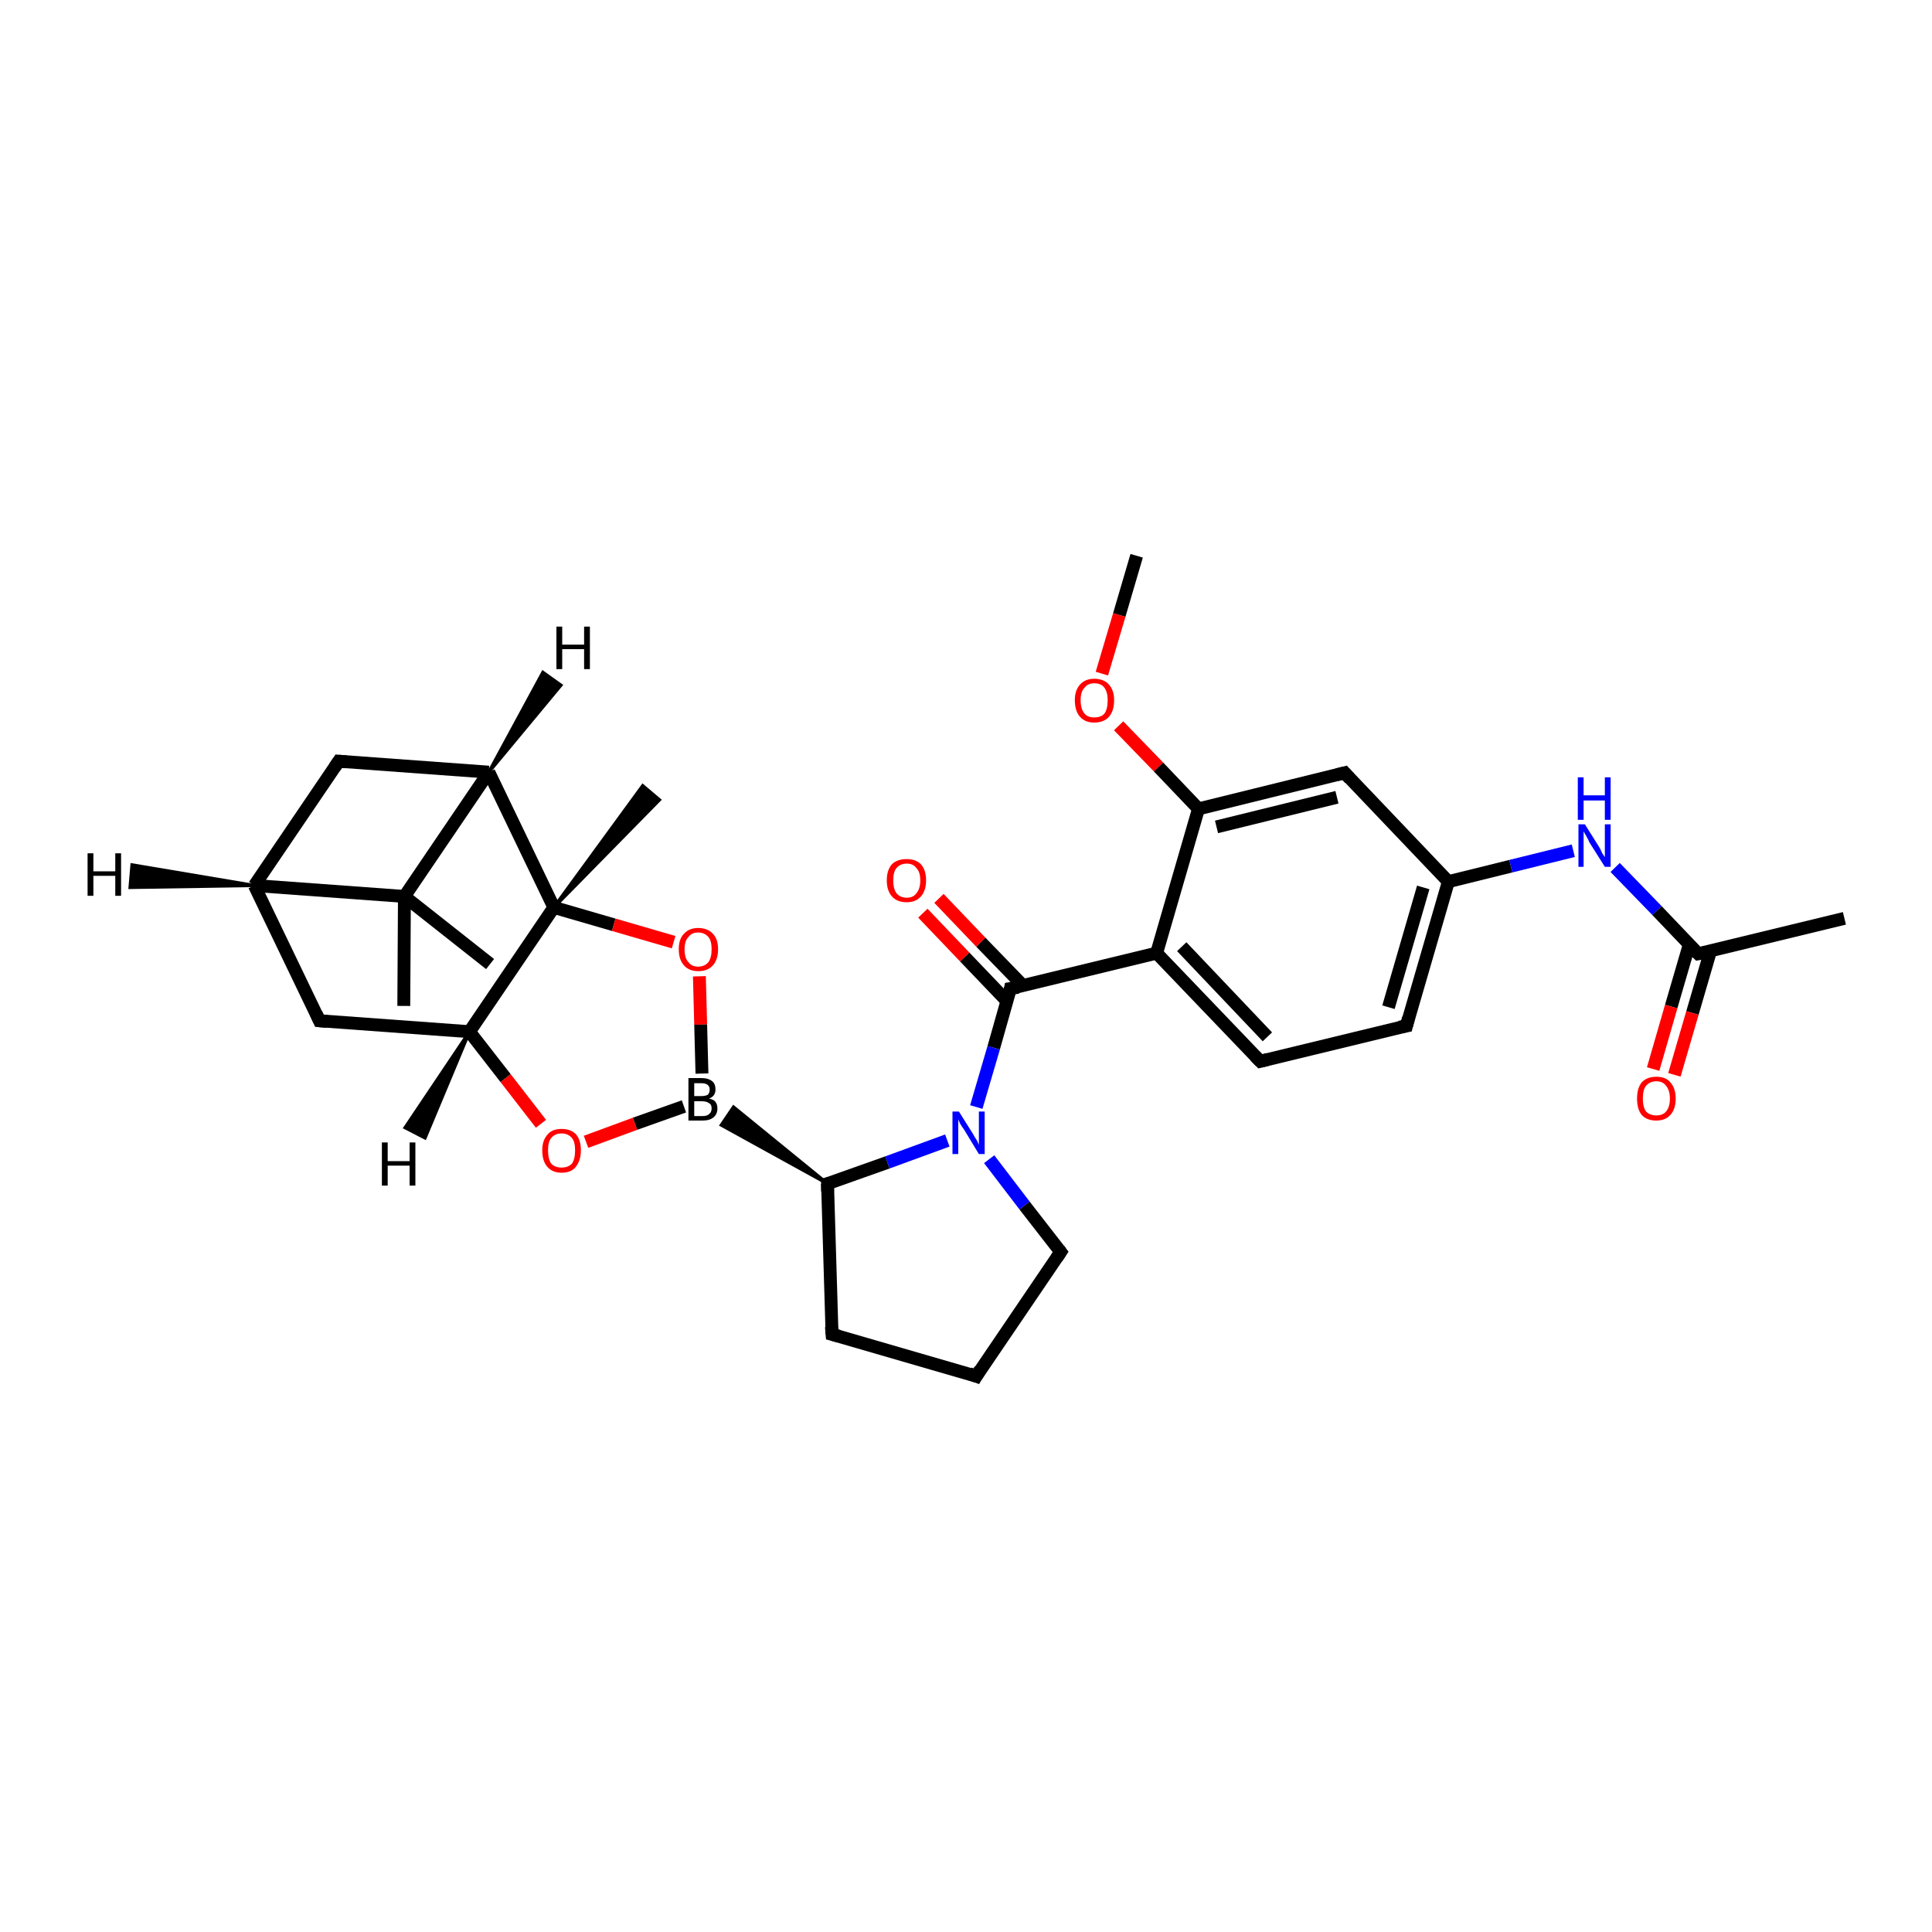 <?xml version='1.0' encoding='iso-8859-1'?>
<svg version='1.1' baseProfile='full'
              xmlns='http://www.w3.org/2000/svg'
                      xmlns:rdkit='http://www.rdkit.org/xml'
                      xmlns:xlink='http://www.w3.org/1999/xlink'
                  xml:space='preserve'
width='300px' height='300px' viewBox='0 0 300 300'>
<!-- END OF HEADER -->
<rect style='opacity:1.0;fill:#FFFFFF;stroke:none' width='300.0' height='300.0' x='0.0' y='0.0'> </rect>
<path class='bond-0 atom-0 atom-1' d='M 176.5,86.3 L 173.8,95.5' style='fill:none;fill-rule:evenodd;stroke:#000000;stroke-width:2.0px;stroke-linecap:butt;stroke-linejoin:miter;stroke-opacity:1' />
<path class='bond-0 atom-0 atom-1' d='M 173.8,95.5 L 171.1,104.6' style='fill:none;fill-rule:evenodd;stroke:#FF0000;stroke-width:2.0px;stroke-linecap:butt;stroke-linejoin:miter;stroke-opacity:1' />
<path class='bond-1 atom-1 atom-2' d='M 173.7,112.7 L 179.9,119.1' style='fill:none;fill-rule:evenodd;stroke:#FF0000;stroke-width:2.0px;stroke-linecap:butt;stroke-linejoin:miter;stroke-opacity:1' />
<path class='bond-1 atom-1 atom-2' d='M 179.9,119.1 L 186.1,125.6' style='fill:none;fill-rule:evenodd;stroke:#000000;stroke-width:2.0px;stroke-linecap:butt;stroke-linejoin:miter;stroke-opacity:1' />
<path class='bond-2 atom-2 atom-3' d='M 186.1,125.6 L 208.8,120.0' style='fill:none;fill-rule:evenodd;stroke:#000000;stroke-width:2.0px;stroke-linecap:butt;stroke-linejoin:miter;stroke-opacity:1' />
<path class='bond-2 atom-2 atom-3' d='M 188.9,128.4 L 207.6,123.8' style='fill:none;fill-rule:evenodd;stroke:#000000;stroke-width:2.0px;stroke-linecap:butt;stroke-linejoin:miter;stroke-opacity:1' />
<path class='bond-3 atom-3 atom-4' d='M 208.8,120.0 L 224.9,136.9' style='fill:none;fill-rule:evenodd;stroke:#000000;stroke-width:2.0px;stroke-linecap:butt;stroke-linejoin:miter;stroke-opacity:1' />
<path class='bond-4 atom-4 atom-5' d='M 224.9,136.9 L 234.6,134.5' style='fill:none;fill-rule:evenodd;stroke:#000000;stroke-width:2.0px;stroke-linecap:butt;stroke-linejoin:miter;stroke-opacity:1' />
<path class='bond-4 atom-4 atom-5' d='M 234.6,134.5 L 244.3,132.1' style='fill:none;fill-rule:evenodd;stroke:#0000FF;stroke-width:2.0px;stroke-linecap:butt;stroke-linejoin:miter;stroke-opacity:1' />
<path class='bond-5 atom-5 atom-6' d='M 250.8,134.7 L 257.3,141.4' style='fill:none;fill-rule:evenodd;stroke:#0000FF;stroke-width:2.0px;stroke-linecap:butt;stroke-linejoin:miter;stroke-opacity:1' />
<path class='bond-5 atom-5 atom-6' d='M 257.3,141.4 L 263.7,148.1' style='fill:none;fill-rule:evenodd;stroke:#000000;stroke-width:2.0px;stroke-linecap:butt;stroke-linejoin:miter;stroke-opacity:1' />
<path class='bond-6 atom-6 atom-7' d='M 263.7,148.1 L 286.4,142.6' style='fill:none;fill-rule:evenodd;stroke:#000000;stroke-width:2.0px;stroke-linecap:butt;stroke-linejoin:miter;stroke-opacity:1' />
<path class='bond-7 atom-6 atom-8' d='M 262.3,146.7 L 259.5,156.3' style='fill:none;fill-rule:evenodd;stroke:#000000;stroke-width:2.0px;stroke-linecap:butt;stroke-linejoin:miter;stroke-opacity:1' />
<path class='bond-7 atom-6 atom-8' d='M 259.5,156.3 L 256.7,166.0' style='fill:none;fill-rule:evenodd;stroke:#FF0000;stroke-width:2.0px;stroke-linecap:butt;stroke-linejoin:miter;stroke-opacity:1' />
<path class='bond-7 atom-6 atom-8' d='M 265.6,147.7 L 262.8,157.3' style='fill:none;fill-rule:evenodd;stroke:#000000;stroke-width:2.0px;stroke-linecap:butt;stroke-linejoin:miter;stroke-opacity:1' />
<path class='bond-7 atom-6 atom-8' d='M 262.8,157.3 L 260.0,166.9' style='fill:none;fill-rule:evenodd;stroke:#FF0000;stroke-width:2.0px;stroke-linecap:butt;stroke-linejoin:miter;stroke-opacity:1' />
<path class='bond-8 atom-4 atom-9' d='M 224.9,136.9 L 218.4,159.3' style='fill:none;fill-rule:evenodd;stroke:#000000;stroke-width:2.0px;stroke-linecap:butt;stroke-linejoin:miter;stroke-opacity:1' />
<path class='bond-8 atom-4 atom-9' d='M 221.0,137.8 L 215.6,156.4' style='fill:none;fill-rule:evenodd;stroke:#000000;stroke-width:2.0px;stroke-linecap:butt;stroke-linejoin:miter;stroke-opacity:1' />
<path class='bond-9 atom-9 atom-10' d='M 218.4,159.3 L 195.7,164.8' style='fill:none;fill-rule:evenodd;stroke:#000000;stroke-width:2.0px;stroke-linecap:butt;stroke-linejoin:miter;stroke-opacity:1' />
<path class='bond-10 atom-10 atom-11' d='M 195.7,164.8 L 179.6,148.0' style='fill:none;fill-rule:evenodd;stroke:#000000;stroke-width:2.0px;stroke-linecap:butt;stroke-linejoin:miter;stroke-opacity:1' />
<path class='bond-10 atom-10 atom-11' d='M 196.8,161.0 L 183.5,147.0' style='fill:none;fill-rule:evenodd;stroke:#000000;stroke-width:2.0px;stroke-linecap:butt;stroke-linejoin:miter;stroke-opacity:1' />
<path class='bond-11 atom-11 atom-12' d='M 179.6,148.0 L 156.9,153.5' style='fill:none;fill-rule:evenodd;stroke:#000000;stroke-width:2.0px;stroke-linecap:butt;stroke-linejoin:miter;stroke-opacity:1' />
<path class='bond-12 atom-12 atom-13' d='M 158.9,153.1 L 152.3,146.3' style='fill:none;fill-rule:evenodd;stroke:#000000;stroke-width:2.0px;stroke-linecap:butt;stroke-linejoin:miter;stroke-opacity:1' />
<path class='bond-12 atom-12 atom-13' d='M 152.3,146.3 L 145.8,139.5' style='fill:none;fill-rule:evenodd;stroke:#FF0000;stroke-width:2.0px;stroke-linecap:butt;stroke-linejoin:miter;stroke-opacity:1' />
<path class='bond-12 atom-12 atom-13' d='M 156.4,155.5 L 149.8,148.6' style='fill:none;fill-rule:evenodd;stroke:#000000;stroke-width:2.0px;stroke-linecap:butt;stroke-linejoin:miter;stroke-opacity:1' />
<path class='bond-12 atom-12 atom-13' d='M 149.8,148.6 L 143.3,141.8' style='fill:none;fill-rule:evenodd;stroke:#FF0000;stroke-width:2.0px;stroke-linecap:butt;stroke-linejoin:miter;stroke-opacity:1' />
<path class='bond-13 atom-12 atom-14' d='M 156.9,153.5 L 154.3,162.7' style='fill:none;fill-rule:evenodd;stroke:#000000;stroke-width:2.0px;stroke-linecap:butt;stroke-linejoin:miter;stroke-opacity:1' />
<path class='bond-13 atom-12 atom-14' d='M 154.3,162.7 L 151.6,171.9' style='fill:none;fill-rule:evenodd;stroke:#0000FF;stroke-width:2.0px;stroke-linecap:butt;stroke-linejoin:miter;stroke-opacity:1' />
<path class='bond-14 atom-14 atom-15' d='M 153.6,180.0 L 159.1,187.2' style='fill:none;fill-rule:evenodd;stroke:#0000FF;stroke-width:2.0px;stroke-linecap:butt;stroke-linejoin:miter;stroke-opacity:1' />
<path class='bond-14 atom-14 atom-15' d='M 159.1,187.2 L 164.7,194.4' style='fill:none;fill-rule:evenodd;stroke:#000000;stroke-width:2.0px;stroke-linecap:butt;stroke-linejoin:miter;stroke-opacity:1' />
<path class='bond-15 atom-15 atom-16' d='M 164.7,194.4 L 151.6,213.7' style='fill:none;fill-rule:evenodd;stroke:#000000;stroke-width:2.0px;stroke-linecap:butt;stroke-linejoin:miter;stroke-opacity:1' />
<path class='bond-16 atom-16 atom-17' d='M 151.6,213.7 L 129.2,207.2' style='fill:none;fill-rule:evenodd;stroke:#000000;stroke-width:2.0px;stroke-linecap:butt;stroke-linejoin:miter;stroke-opacity:1' />
<path class='bond-17 atom-17 atom-18' d='M 129.2,207.2 L 128.5,183.8' style='fill:none;fill-rule:evenodd;stroke:#000000;stroke-width:2.0px;stroke-linecap:butt;stroke-linejoin:miter;stroke-opacity:1' />
<path class='bond-18 atom-18 atom-19' d='M 128.5,183.8 L 112.0,174.7 L 113.9,171.9 Z' style='fill:#000000;fill-rule:evenodd;fill-opacity:1;stroke:#000000;stroke-width:0.5px;stroke-linecap:butt;stroke-linejoin:miter;stroke-opacity:1;' />
<path class='bond-19 atom-19 atom-20' d='M 106.2,171.8 L 98.6,174.5' style='fill:none;fill-rule:evenodd;stroke:#000000;stroke-width:2.0px;stroke-linecap:butt;stroke-linejoin:miter;stroke-opacity:1' />
<path class='bond-19 atom-19 atom-20' d='M 98.6,174.5 L 91.0,177.3' style='fill:none;fill-rule:evenodd;stroke:#FF0000;stroke-width:2.0px;stroke-linecap:butt;stroke-linejoin:miter;stroke-opacity:1' />
<path class='bond-20 atom-20 atom-21' d='M 84.0,174.5 L 78.5,167.4' style='fill:none;fill-rule:evenodd;stroke:#FF0000;stroke-width:2.0px;stroke-linecap:butt;stroke-linejoin:miter;stroke-opacity:1' />
<path class='bond-20 atom-20 atom-21' d='M 78.5,167.4 L 72.9,160.2' style='fill:none;fill-rule:evenodd;stroke:#000000;stroke-width:2.0px;stroke-linecap:butt;stroke-linejoin:miter;stroke-opacity:1' />
<path class='bond-21 atom-21 atom-22' d='M 72.9,160.2 L 49.6,158.5' style='fill:none;fill-rule:evenodd;stroke:#000000;stroke-width:2.0px;stroke-linecap:butt;stroke-linejoin:miter;stroke-opacity:1' />
<path class='bond-22 atom-22 atom-23' d='M 49.6,158.5 L 39.5,137.5' style='fill:none;fill-rule:evenodd;stroke:#000000;stroke-width:2.0px;stroke-linecap:butt;stroke-linejoin:miter;stroke-opacity:1' />
<path class='bond-23 atom-23 atom-24' d='M 39.5,137.5 L 52.6,118.2' style='fill:none;fill-rule:evenodd;stroke:#000000;stroke-width:2.0px;stroke-linecap:butt;stroke-linejoin:miter;stroke-opacity:1' />
<path class='bond-24 atom-24 atom-25' d='M 52.6,118.2 L 75.9,119.9' style='fill:none;fill-rule:evenodd;stroke:#000000;stroke-width:2.0px;stroke-linecap:butt;stroke-linejoin:miter;stroke-opacity:1' />
<path class='bond-25 atom-25 atom-26' d='M 75.9,119.9 L 62.8,139.2' style='fill:none;fill-rule:evenodd;stroke:#000000;stroke-width:2.0px;stroke-linecap:butt;stroke-linejoin:miter;stroke-opacity:1' />
<path class='bond-26 atom-26 atom-27' d='M 62.8,139.2 L 76.1,149.7' style='fill:none;fill-rule:evenodd;stroke:#000000;stroke-width:2.0px;stroke-linecap:butt;stroke-linejoin:miter;stroke-opacity:1' />
<path class='bond-27 atom-26 atom-28' d='M 62.8,139.2 L 62.7,156.2' style='fill:none;fill-rule:evenodd;stroke:#000000;stroke-width:2.0px;stroke-linecap:butt;stroke-linejoin:miter;stroke-opacity:1' />
<path class='bond-28 atom-25 atom-29' d='M 75.9,119.9 L 86.0,140.9' style='fill:none;fill-rule:evenodd;stroke:#000000;stroke-width:2.0px;stroke-linecap:butt;stroke-linejoin:miter;stroke-opacity:1' />
<path class='bond-29 atom-29 atom-30' d='M 86.0,140.9 L 99.8,122.0 L 102.4,124.2 Z' style='fill:#000000;fill-rule:evenodd;fill-opacity:1;stroke:#000000;stroke-width:0.5px;stroke-linecap:butt;stroke-linejoin:miter;stroke-opacity:1;' />
<path class='bond-30 atom-29 atom-31' d='M 86.0,140.9 L 95.3,143.6' style='fill:none;fill-rule:evenodd;stroke:#000000;stroke-width:2.0px;stroke-linecap:butt;stroke-linejoin:miter;stroke-opacity:1' />
<path class='bond-30 atom-29 atom-31' d='M 95.3,143.6 L 104.6,146.3' style='fill:none;fill-rule:evenodd;stroke:#FF0000;stroke-width:2.0px;stroke-linecap:butt;stroke-linejoin:miter;stroke-opacity:1' />
<path class='bond-31 atom-11 atom-2' d='M 179.6,148.0 L 186.1,125.6' style='fill:none;fill-rule:evenodd;stroke:#000000;stroke-width:2.0px;stroke-linecap:butt;stroke-linejoin:miter;stroke-opacity:1' />
<path class='bond-32 atom-18 atom-14' d='M 128.5,183.8 L 137.8,180.5' style='fill:none;fill-rule:evenodd;stroke:#000000;stroke-width:2.0px;stroke-linecap:butt;stroke-linejoin:miter;stroke-opacity:1' />
<path class='bond-32 atom-18 atom-14' d='M 137.8,180.5 L 147.1,177.1' style='fill:none;fill-rule:evenodd;stroke:#0000FF;stroke-width:2.0px;stroke-linecap:butt;stroke-linejoin:miter;stroke-opacity:1' />
<path class='bond-33 atom-31 atom-19' d='M 108.6,151.6 L 108.8,159.1' style='fill:none;fill-rule:evenodd;stroke:#FF0000;stroke-width:2.0px;stroke-linecap:butt;stroke-linejoin:miter;stroke-opacity:1' />
<path class='bond-33 atom-31 atom-19' d='M 108.8,159.1 L 109.0,166.7' style='fill:none;fill-rule:evenodd;stroke:#000000;stroke-width:2.0px;stroke-linecap:butt;stroke-linejoin:miter;stroke-opacity:1' />
<path class='bond-34 atom-29 atom-21' d='M 86.0,140.9 L 72.9,160.2' style='fill:none;fill-rule:evenodd;stroke:#000000;stroke-width:2.0px;stroke-linecap:butt;stroke-linejoin:miter;stroke-opacity:1' />
<path class='bond-35 atom-26 atom-23' d='M 62.8,139.2 L 39.5,137.5' style='fill:none;fill-rule:evenodd;stroke:#000000;stroke-width:2.0px;stroke-linecap:butt;stroke-linejoin:miter;stroke-opacity:1' />
<path class='bond-36 atom-21 atom-32' d='M 72.9,160.2 L 66.0,176.7 L 62.9,175.1 Z' style='fill:#000000;fill-rule:evenodd;fill-opacity:1;stroke:#000000;stroke-width:0.5px;stroke-linecap:butt;stroke-linejoin:miter;stroke-opacity:1;' />
<path class='bond-37 atom-23 atom-33' d='M 39.5,137.5 L 20.2,137.8 L 20.5,134.3 Z' style='fill:#000000;fill-rule:evenodd;fill-opacity:1;stroke:#000000;stroke-width:0.5px;stroke-linecap:butt;stroke-linejoin:miter;stroke-opacity:1;' />
<path class='bond-38 atom-25 atom-34' d='M 75.9,119.9 L 84.3,104.4 L 87.1,106.4 Z' style='fill:#000000;fill-rule:evenodd;fill-opacity:1;stroke:#000000;stroke-width:0.5px;stroke-linecap:butt;stroke-linejoin:miter;stroke-opacity:1;' />
<path d='M 207.6,120.3 L 208.8,120.0 L 209.6,120.9' style='fill:none;stroke:#000000;stroke-width:2.0px;stroke-linecap:butt;stroke-linejoin:miter;stroke-opacity:1;' />
<path d='M 263.4,147.8 L 263.7,148.1 L 264.8,147.9' style='fill:none;stroke:#000000;stroke-width:2.0px;stroke-linecap:butt;stroke-linejoin:miter;stroke-opacity:1;' />
<path d='M 218.7,158.1 L 218.4,159.3 L 217.3,159.5' style='fill:none;stroke:#000000;stroke-width:2.0px;stroke-linecap:butt;stroke-linejoin:miter;stroke-opacity:1;' />
<path d='M 196.9,164.5 L 195.7,164.8 L 194.9,164.0' style='fill:none;stroke:#000000;stroke-width:2.0px;stroke-linecap:butt;stroke-linejoin:miter;stroke-opacity:1;' />
<path d='M 158.1,153.3 L 156.9,153.5 L 156.8,154.0' style='fill:none;stroke:#000000;stroke-width:2.0px;stroke-linecap:butt;stroke-linejoin:miter;stroke-opacity:1;' />
<path d='M 164.4,194.0 L 164.7,194.4 L 164.1,195.3' style='fill:none;stroke:#000000;stroke-width:2.0px;stroke-linecap:butt;stroke-linejoin:miter;stroke-opacity:1;' />
<path d='M 152.2,212.7 L 151.6,213.7 L 150.5,213.3' style='fill:none;stroke:#000000;stroke-width:2.0px;stroke-linecap:butt;stroke-linejoin:miter;stroke-opacity:1;' />
<path d='M 130.3,207.5 L 129.2,207.2 L 129.1,206.0' style='fill:none;stroke:#000000;stroke-width:2.0px;stroke-linecap:butt;stroke-linejoin:miter;stroke-opacity:1;' />
<path d='M 128.5,185.0 L 128.5,183.8 L 128.9,183.7' style='fill:none;stroke:#000000;stroke-width:2.0px;stroke-linecap:butt;stroke-linejoin:miter;stroke-opacity:1;' />
<path d='M 50.8,158.6 L 49.6,158.5 L 49.1,157.4' style='fill:none;stroke:#000000;stroke-width:2.0px;stroke-linecap:butt;stroke-linejoin:miter;stroke-opacity:1;' />
<path d='M 52.0,119.1 L 52.6,118.2 L 53.8,118.3' style='fill:none;stroke:#000000;stroke-width:2.0px;stroke-linecap:butt;stroke-linejoin:miter;stroke-opacity:1;' />
<path class='atom-1' d='M 166.9 108.7
Q 166.9 107.2, 167.7 106.3
Q 168.5 105.4, 169.9 105.4
Q 171.4 105.4, 172.2 106.3
Q 173.0 107.2, 173.0 108.7
Q 173.0 110.4, 172.2 111.3
Q 171.4 112.2, 169.9 112.2
Q 168.5 112.2, 167.7 111.3
Q 166.9 110.4, 166.9 108.7
M 169.9 111.4
Q 171.0 111.4, 171.5 110.8
Q 172.0 110.1, 172.0 108.7
Q 172.0 107.5, 171.5 106.8
Q 171.0 106.1, 169.9 106.1
Q 168.9 106.1, 168.4 106.8
Q 167.8 107.4, 167.8 108.7
Q 167.8 110.1, 168.4 110.8
Q 168.9 111.4, 169.9 111.4
' fill='#FF0000'/>
<path class='atom-5' d='M 246.1 128.0
L 248.3 131.5
Q 248.5 131.8, 248.8 132.5
Q 249.2 133.1, 249.2 133.1
L 249.2 128.0
L 250.1 128.0
L 250.1 134.6
L 249.2 134.6
L 246.8 130.8
Q 246.6 130.3, 246.3 129.8
Q 246.0 129.3, 245.9 129.1
L 245.9 134.6
L 245.1 134.6
L 245.1 128.0
L 246.1 128.0
' fill='#0000FF'/>
<path class='atom-5' d='M 245.0 120.7
L 245.9 120.7
L 245.9 123.5
L 249.2 123.5
L 249.2 120.7
L 250.1 120.7
L 250.1 127.3
L 249.2 127.3
L 249.2 124.3
L 245.9 124.3
L 245.9 127.3
L 245.0 127.3
L 245.0 120.7
' fill='#0000FF'/>
<path class='atom-8' d='M 254.2 170.6
Q 254.2 169.0, 254.9 168.1
Q 255.7 167.2, 257.2 167.2
Q 258.7 167.2, 259.4 168.1
Q 260.2 169.0, 260.2 170.6
Q 260.2 172.2, 259.4 173.1
Q 258.6 174.0, 257.2 174.0
Q 255.7 174.0, 254.9 173.1
Q 254.2 172.2, 254.2 170.6
M 257.2 173.2
Q 258.2 173.2, 258.7 172.6
Q 259.3 171.9, 259.3 170.6
Q 259.3 169.3, 258.7 168.6
Q 258.2 167.9, 257.2 167.9
Q 256.2 167.9, 255.6 168.6
Q 255.1 169.2, 255.1 170.6
Q 255.1 171.9, 255.6 172.6
Q 256.2 173.2, 257.2 173.2
' fill='#FF0000'/>
<path class='atom-13' d='M 137.7 136.7
Q 137.7 135.1, 138.5 134.2
Q 139.3 133.4, 140.8 133.4
Q 142.2 133.4, 143.0 134.2
Q 143.8 135.1, 143.8 136.7
Q 143.8 138.3, 143.0 139.2
Q 142.2 140.1, 140.8 140.1
Q 139.3 140.1, 138.5 139.2
Q 137.7 138.3, 137.7 136.7
M 140.8 139.4
Q 141.8 139.4, 142.3 138.7
Q 142.9 138.0, 142.9 136.7
Q 142.9 135.4, 142.3 134.8
Q 141.8 134.1, 140.8 134.1
Q 139.8 134.1, 139.2 134.8
Q 138.7 135.4, 138.7 136.7
Q 138.7 138.0, 139.2 138.7
Q 139.8 139.4, 140.8 139.4
' fill='#FF0000'/>
<path class='atom-14' d='M 148.9 172.6
L 151.1 176.1
Q 151.3 176.5, 151.7 177.1
Q 152.0 177.7, 152.0 177.8
L 152.0 172.6
L 152.9 172.6
L 152.9 179.2
L 152.0 179.2
L 149.7 175.4
Q 149.4 175.0, 149.1 174.5
Q 148.8 173.9, 148.8 173.8
L 148.8 179.2
L 147.9 179.2
L 147.9 172.6
L 148.9 172.6
' fill='#0000FF'/>
<path class='atom-19' d='M 110.1 170.6
Q 110.8 170.7, 111.1 171.1
Q 111.4 171.5, 111.4 172.1
Q 111.4 173.0, 110.8 173.5
Q 110.2 174.0, 109.1 174.0
L 106.9 174.0
L 106.9 167.4
L 108.9 167.4
Q 110.0 167.4, 110.6 167.9
Q 111.1 168.3, 111.1 169.2
Q 111.1 170.2, 110.1 170.6
M 107.8 168.2
L 107.8 170.2
L 108.9 170.2
Q 109.5 170.2, 109.9 170.0
Q 110.2 169.7, 110.2 169.2
Q 110.2 168.2, 108.9 168.2
L 107.8 168.2
M 109.1 173.3
Q 109.8 173.3, 110.1 173.0
Q 110.5 172.7, 110.5 172.1
Q 110.5 171.5, 110.1 171.3
Q 109.7 171.0, 109.0 171.0
L 107.8 171.0
L 107.8 173.3
L 109.1 173.3
' fill='#000000'/>
<path class='atom-20' d='M 84.2 178.6
Q 84.2 177.1, 85.0 176.2
Q 85.7 175.3, 87.2 175.3
Q 88.7 175.3, 89.5 176.2
Q 90.2 177.1, 90.2 178.6
Q 90.2 180.2, 89.4 181.2
Q 88.7 182.1, 87.2 182.1
Q 85.8 182.1, 85.0 181.2
Q 84.2 180.3, 84.2 178.6
M 87.2 181.3
Q 88.2 181.3, 88.8 180.7
Q 89.3 180.0, 89.3 178.6
Q 89.3 177.3, 88.8 176.7
Q 88.2 176.0, 87.2 176.0
Q 86.2 176.0, 85.6 176.7
Q 85.1 177.3, 85.1 178.6
Q 85.1 180.0, 85.6 180.7
Q 86.2 181.3, 87.2 181.3
' fill='#FF0000'/>
<path class='atom-31' d='M 105.4 147.4
Q 105.4 145.8, 106.2 145.0
Q 107.0 144.1, 108.4 144.1
Q 109.9 144.1, 110.7 145.0
Q 111.5 145.8, 111.5 147.4
Q 111.5 149.0, 110.7 149.9
Q 109.9 150.8, 108.4 150.8
Q 107.0 150.8, 106.2 149.9
Q 105.4 149.0, 105.4 147.4
M 108.4 150.1
Q 109.4 150.1, 110.0 149.4
Q 110.5 148.7, 110.5 147.4
Q 110.5 146.1, 110.0 145.5
Q 109.4 144.8, 108.4 144.8
Q 107.4 144.8, 106.9 145.5
Q 106.3 146.1, 106.3 147.4
Q 106.3 148.8, 106.9 149.4
Q 107.4 150.1, 108.4 150.1
' fill='#FF0000'/>
<path class='atom-32' d='M 59.3 177.4
L 60.2 177.4
L 60.2 180.3
L 63.6 180.3
L 63.6 177.4
L 64.5 177.4
L 64.5 184.1
L 63.6 184.1
L 63.6 181.0
L 60.2 181.0
L 60.2 184.1
L 59.3 184.1
L 59.3 177.4
' fill='#000000'/>
<path class='atom-33' d='M 13.6 132.5
L 14.5 132.5
L 14.5 135.3
L 17.9 135.3
L 17.9 132.5
L 18.8 132.5
L 18.8 139.1
L 17.9 139.1
L 17.9 136.0
L 14.5 136.0
L 14.5 139.1
L 13.6 139.1
L 13.6 132.5
' fill='#000000'/>
<path class='atom-34' d='M 86.4 97.3
L 87.3 97.3
L 87.3 100.1
L 90.7 100.1
L 90.7 97.3
L 91.6 97.3
L 91.6 103.9
L 90.7 103.9
L 90.7 100.8
L 87.3 100.8
L 87.3 103.9
L 86.4 103.9
L 86.4 97.3
' fill='#000000'/>
</svg>
